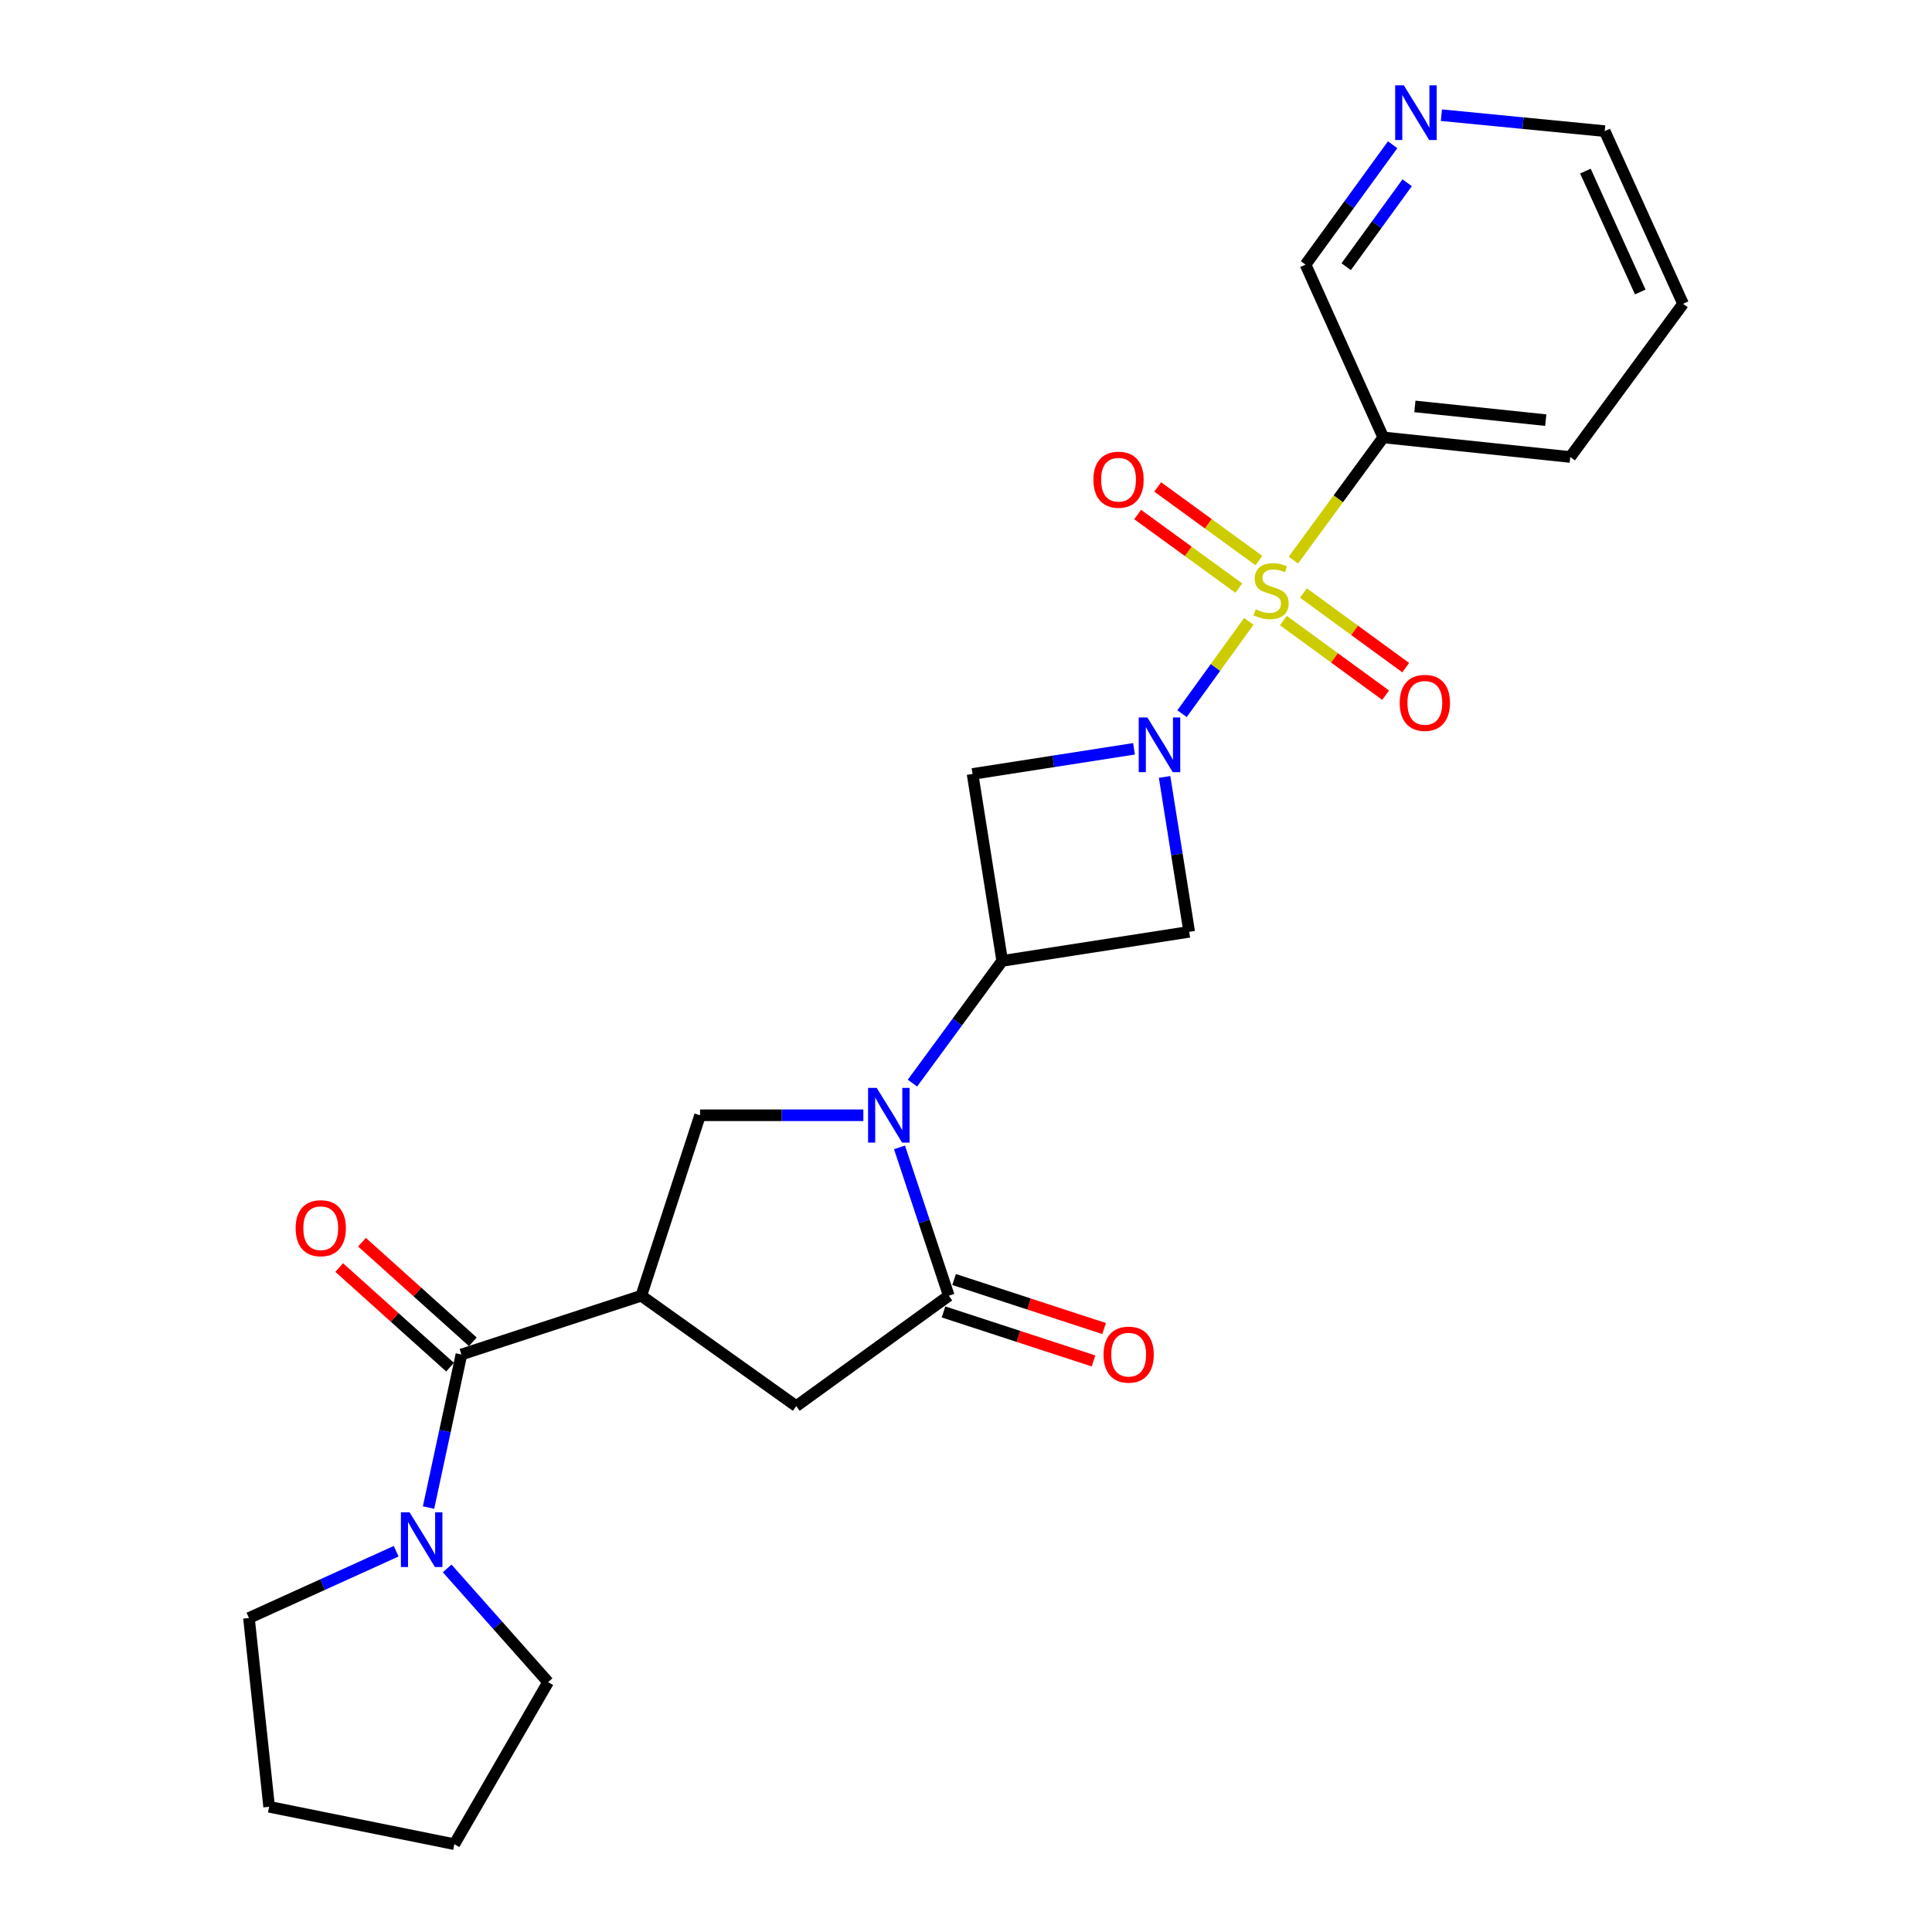 <?xml version='1.0' encoding='iso-8859-1'?>
<svg version='1.1' baseProfile='full'
              xmlns='http://www.w3.org/2000/svg'
                      xmlns:rdkit='http://www.rdkit.org/xml'
                      xmlns:xlink='http://www.w3.org/1999/xlink'
                  xml:space='preserve'
width='1000px' height='1000px' viewBox='0 0 1000 1000'>
<!-- END OF HEADER -->
<rect style='opacity:1.0;fill:#FFFFFF;stroke:none' width='1000' height='1000' x='0' y='0'> </rect>
<path class='bond-0' d='M 646.381,321.615 L 629.1,345.506' style='fill:none;fill-rule:evenodd;stroke:#CCCC00;stroke-width:6px;stroke-linecap:butt;stroke-linejoin:miter;stroke-opacity:1' />
<path class='bond-0' d='M 629.1,345.506 L 611.819,369.398' style='fill:none;fill-rule:evenodd;stroke:#0000FF;stroke-width:6px;stroke-linecap:butt;stroke-linejoin:miter;stroke-opacity:1' />
<path class='bond-9' d='M 669.462,289.907 L 692.724,258.153' style='fill:none;fill-rule:evenodd;stroke:#CCCC00;stroke-width:6px;stroke-linecap:butt;stroke-linejoin:miter;stroke-opacity:1' />
<path class='bond-9' d='M 692.724,258.153 L 715.986,226.398' style='fill:none;fill-rule:evenodd;stroke:#000000;stroke-width:6px;stroke-linecap:butt;stroke-linejoin:miter;stroke-opacity:1' />
<path class='bond-12' d='M 664.267,321.205 L 690.729,340.513' style='fill:none;fill-rule:evenodd;stroke:#CCCC00;stroke-width:6px;stroke-linecap:butt;stroke-linejoin:miter;stroke-opacity:1' />
<path class='bond-12' d='M 690.729,340.513 L 717.19,359.822' style='fill:none;fill-rule:evenodd;stroke:#FF0000;stroke-width:6px;stroke-linecap:butt;stroke-linejoin:miter;stroke-opacity:1' />
<path class='bond-12' d='M 674.67,306.949 L 701.131,326.257' style='fill:none;fill-rule:evenodd;stroke:#CCCC00;stroke-width:6px;stroke-linecap:butt;stroke-linejoin:miter;stroke-opacity:1' />
<path class='bond-12' d='M 701.131,326.257 L 727.592,345.566' style='fill:none;fill-rule:evenodd;stroke:#FF0000;stroke-width:6px;stroke-linecap:butt;stroke-linejoin:miter;stroke-opacity:1' />
<path class='bond-13' d='M 651.595,290.139 L 625.412,271.094' style='fill:none;fill-rule:evenodd;stroke:#CCCC00;stroke-width:6px;stroke-linecap:butt;stroke-linejoin:miter;stroke-opacity:1' />
<path class='bond-13' d='M 625.412,271.094 L 599.229,252.049' style='fill:none;fill-rule:evenodd;stroke:#FF0000;stroke-width:6px;stroke-linecap:butt;stroke-linejoin:miter;stroke-opacity:1' />
<path class='bond-13' d='M 641.214,304.41 L 615.031,285.366' style='fill:none;fill-rule:evenodd;stroke:#CCCC00;stroke-width:6px;stroke-linecap:butt;stroke-linejoin:miter;stroke-opacity:1' />
<path class='bond-13' d='M 615.031,285.366 L 588.848,266.321' style='fill:none;fill-rule:evenodd;stroke:#FF0000;stroke-width:6px;stroke-linecap:butt;stroke-linejoin:miter;stroke-opacity:1' />
<path class='bond-7' d='M 586.962,387.584 L 545.177,394.091' style='fill:none;fill-rule:evenodd;stroke:#0000FF;stroke-width:6px;stroke-linecap:butt;stroke-linejoin:miter;stroke-opacity:1' />
<path class='bond-7' d='M 545.177,394.091 L 503.392,400.599' style='fill:none;fill-rule:evenodd;stroke:#000000;stroke-width:6px;stroke-linecap:butt;stroke-linejoin:miter;stroke-opacity:1' />
<path class='bond-8' d='M 602.79,402.14 L 609.161,442.228' style='fill:none;fill-rule:evenodd;stroke:#0000FF;stroke-width:6px;stroke-linecap:butt;stroke-linejoin:miter;stroke-opacity:1' />
<path class='bond-8' d='M 609.161,442.228 L 615.533,482.317' style='fill:none;fill-rule:evenodd;stroke:#000000;stroke-width:6px;stroke-linecap:butt;stroke-linejoin:miter;stroke-opacity:1' />
<path class='bond-1' d='M 472.276,560.622 L 495.506,528.989' style='fill:none;fill-rule:evenodd;stroke:#0000FF;stroke-width:6px;stroke-linecap:butt;stroke-linejoin:miter;stroke-opacity:1' />
<path class='bond-1' d='M 495.506,528.989 L 518.736,497.356' style='fill:none;fill-rule:evenodd;stroke:#000000;stroke-width:6px;stroke-linecap:butt;stroke-linejoin:miter;stroke-opacity:1' />
<path class='bond-4' d='M 465.581,593.881 L 478.339,632.273' style='fill:none;fill-rule:evenodd;stroke:#0000FF;stroke-width:6px;stroke-linecap:butt;stroke-linejoin:miter;stroke-opacity:1' />
<path class='bond-4' d='M 478.339,632.273 L 491.098,670.665' style='fill:none;fill-rule:evenodd;stroke:#000000;stroke-width:6px;stroke-linecap:butt;stroke-linejoin:miter;stroke-opacity:1' />
<path class='bond-6' d='M 446.875,577.261 L 404.612,577.261' style='fill:none;fill-rule:evenodd;stroke:#0000FF;stroke-width:6px;stroke-linecap:butt;stroke-linejoin:miter;stroke-opacity:1' />
<path class='bond-6' d='M 404.612,577.261 L 362.349,577.261' style='fill:none;fill-rule:evenodd;stroke:#000000;stroke-width:6px;stroke-linecap:butt;stroke-linejoin:miter;stroke-opacity:1' />
<path class='bond-2' d='M 331.927,670.665 L 362.349,577.261' style='fill:none;fill-rule:evenodd;stroke:#000000;stroke-width:6px;stroke-linecap:butt;stroke-linejoin:miter;stroke-opacity:1' />
<path class='bond-5' d='M 331.927,670.665 L 238.836,701.078' style='fill:none;fill-rule:evenodd;stroke:#000000;stroke-width:6px;stroke-linecap:butt;stroke-linejoin:miter;stroke-opacity:1' />
<path class='bond-27' d='M 331.927,670.665 L 412.145,727.804' style='fill:none;fill-rule:evenodd;stroke:#000000;stroke-width:6px;stroke-linecap:butt;stroke-linejoin:miter;stroke-opacity:1' />
<path class='bond-3' d='M 518.736,497.356 L 615.533,482.317' style='fill:none;fill-rule:evenodd;stroke:#000000;stroke-width:6px;stroke-linecap:butt;stroke-linejoin:miter;stroke-opacity:1' />
<path class='bond-25' d='M 518.736,497.356 L 503.392,400.599' style='fill:none;fill-rule:evenodd;stroke:#000000;stroke-width:6px;stroke-linecap:butt;stroke-linejoin:miter;stroke-opacity:1' />
<path class='bond-10' d='M 491.098,670.665 L 412.145,727.804' style='fill:none;fill-rule:evenodd;stroke:#000000;stroke-width:6px;stroke-linecap:butt;stroke-linejoin:miter;stroke-opacity:1' />
<path class='bond-14' d='M 488.358,679.053 L 527.179,691.735' style='fill:none;fill-rule:evenodd;stroke:#000000;stroke-width:6px;stroke-linecap:butt;stroke-linejoin:miter;stroke-opacity:1' />
<path class='bond-14' d='M 527.179,691.735 L 566,704.418' style='fill:none;fill-rule:evenodd;stroke:#FF0000;stroke-width:6px;stroke-linecap:butt;stroke-linejoin:miter;stroke-opacity:1' />
<path class='bond-14' d='M 493.838,662.278 L 532.659,674.96' style='fill:none;fill-rule:evenodd;stroke:#000000;stroke-width:6px;stroke-linecap:butt;stroke-linejoin:miter;stroke-opacity:1' />
<path class='bond-14' d='M 532.659,674.96 L 571.48,687.643' style='fill:none;fill-rule:evenodd;stroke:#FF0000;stroke-width:6px;stroke-linecap:butt;stroke-linejoin:miter;stroke-opacity:1' />
<path class='bond-11' d='M 238.836,701.078 L 230.326,740.695' style='fill:none;fill-rule:evenodd;stroke:#000000;stroke-width:6px;stroke-linecap:butt;stroke-linejoin:miter;stroke-opacity:1' />
<path class='bond-11' d='M 230.326,740.695 L 221.815,780.313' style='fill:none;fill-rule:evenodd;stroke:#0000FF;stroke-width:6px;stroke-linecap:butt;stroke-linejoin:miter;stroke-opacity:1' />
<path class='bond-15' d='M 244.734,694.515 L 216.05,668.735' style='fill:none;fill-rule:evenodd;stroke:#000000;stroke-width:6px;stroke-linecap:butt;stroke-linejoin:miter;stroke-opacity:1' />
<path class='bond-15' d='M 216.05,668.735 L 187.366,642.955' style='fill:none;fill-rule:evenodd;stroke:#FF0000;stroke-width:6px;stroke-linecap:butt;stroke-linejoin:miter;stroke-opacity:1' />
<path class='bond-15' d='M 232.938,707.64 L 204.254,681.861' style='fill:none;fill-rule:evenodd;stroke:#000000;stroke-width:6px;stroke-linecap:butt;stroke-linejoin:miter;stroke-opacity:1' />
<path class='bond-15' d='M 204.254,681.861 L 175.57,656.081' style='fill:none;fill-rule:evenodd;stroke:#FF0000;stroke-width:6px;stroke-linecap:butt;stroke-linejoin:miter;stroke-opacity:1' />
<path class='bond-17' d='M 715.986,226.398 L 675.74,136.974' style='fill:none;fill-rule:evenodd;stroke:#000000;stroke-width:6px;stroke-linecap:butt;stroke-linejoin:miter;stroke-opacity:1' />
<path class='bond-20' d='M 715.986,226.398 L 812.764,236.536' style='fill:none;fill-rule:evenodd;stroke:#000000;stroke-width:6px;stroke-linecap:butt;stroke-linejoin:miter;stroke-opacity:1' />
<path class='bond-20' d='M 732.341,210.367 L 800.085,217.463' style='fill:none;fill-rule:evenodd;stroke:#000000;stroke-width:6px;stroke-linecap:butt;stroke-linejoin:miter;stroke-opacity:1' />
<path class='bond-18' d='M 205.053,802.908 L 166.953,820.191' style='fill:none;fill-rule:evenodd;stroke:#0000FF;stroke-width:6px;stroke-linecap:butt;stroke-linejoin:miter;stroke-opacity:1' />
<path class='bond-18' d='M 166.953,820.191 L 128.853,837.474' style='fill:none;fill-rule:evenodd;stroke:#000000;stroke-width:6px;stroke-linecap:butt;stroke-linejoin:miter;stroke-opacity:1' />
<path class='bond-19' d='M 231.452,811.8 L 257.576,841.23' style='fill:none;fill-rule:evenodd;stroke:#0000FF;stroke-width:6px;stroke-linecap:butt;stroke-linejoin:miter;stroke-opacity:1' />
<path class='bond-19' d='M 257.576,841.23 L 283.7,870.661' style='fill:none;fill-rule:evenodd;stroke:#000000;stroke-width:6px;stroke-linecap:butt;stroke-linejoin:miter;stroke-opacity:1' />
<path class='bond-16' d='M 720.826,74.915 L 698.283,105.945' style='fill:none;fill-rule:evenodd;stroke:#0000FF;stroke-width:6px;stroke-linecap:butt;stroke-linejoin:miter;stroke-opacity:1' />
<path class='bond-16' d='M 698.283,105.945 L 675.74,136.974' style='fill:none;fill-rule:evenodd;stroke:#000000;stroke-width:6px;stroke-linecap:butt;stroke-linejoin:miter;stroke-opacity:1' />
<path class='bond-16' d='M 728.341,94.597 L 712.561,116.317' style='fill:none;fill-rule:evenodd;stroke:#0000FF;stroke-width:6px;stroke-linecap:butt;stroke-linejoin:miter;stroke-opacity:1' />
<path class='bond-16' d='M 712.561,116.317 L 696.78,138.038' style='fill:none;fill-rule:evenodd;stroke:#000000;stroke-width:6px;stroke-linecap:butt;stroke-linejoin:miter;stroke-opacity:1' />
<path class='bond-26' d='M 746.073,59.613 L 788.33,63.739' style='fill:none;fill-rule:evenodd;stroke:#0000FF;stroke-width:6px;stroke-linecap:butt;stroke-linejoin:miter;stroke-opacity:1' />
<path class='bond-26' d='M 788.33,63.739 L 830.588,67.864' style='fill:none;fill-rule:evenodd;stroke:#000000;stroke-width:6px;stroke-linecap:butt;stroke-linejoin:miter;stroke-opacity:1' />
<path class='bond-23' d='M 128.853,837.474 L 139.304,935.192' style='fill:none;fill-rule:evenodd;stroke:#000000;stroke-width:6px;stroke-linecap:butt;stroke-linejoin:miter;stroke-opacity:1' />
<path class='bond-24' d='M 283.7,870.661 L 235.169,954.545' style='fill:none;fill-rule:evenodd;stroke:#000000;stroke-width:6px;stroke-linecap:butt;stroke-linejoin:miter;stroke-opacity:1' />
<path class='bond-22' d='M 812.764,236.536 L 871.147,157.249' style='fill:none;fill-rule:evenodd;stroke:#000000;stroke-width:6px;stroke-linecap:butt;stroke-linejoin:miter;stroke-opacity:1' />
<path class='bond-21' d='M 830.588,67.864 L 871.147,157.249' style='fill:none;fill-rule:evenodd;stroke:#000000;stroke-width:6px;stroke-linecap:butt;stroke-linejoin:miter;stroke-opacity:1' />
<path class='bond-21' d='M 820.601,88.564 L 848.993,151.134' style='fill:none;fill-rule:evenodd;stroke:#000000;stroke-width:6px;stroke-linecap:butt;stroke-linejoin:miter;stroke-opacity:1' />
<path class='bond-28' d='M 139.304,935.192 L 235.169,954.545' style='fill:none;fill-rule:evenodd;stroke:#000000;stroke-width:6px;stroke-linecap:butt;stroke-linejoin:miter;stroke-opacity:1' />
<path  class='atom-0' d='M 649.926 315.375
Q 650.246 315.495, 651.566 316.055
Q 652.886 316.615, 654.326 316.975
Q 655.806 317.295, 657.246 317.295
Q 659.926 317.295, 661.486 316.015
Q 663.046 314.695, 663.046 312.415
Q 663.046 310.855, 662.246 309.895
Q 661.486 308.935, 660.286 308.415
Q 659.086 307.895, 657.086 307.295
Q 654.566 306.535, 653.046 305.815
Q 651.566 305.095, 650.486 303.575
Q 649.446 302.055, 649.446 299.495
Q 649.446 295.935, 651.846 293.735
Q 654.286 291.535, 659.086 291.535
Q 662.366 291.535, 666.086 293.095
L 665.166 296.175
Q 661.766 294.775, 659.206 294.775
Q 656.446 294.775, 654.926 295.935
Q 653.406 297.055, 653.446 299.015
Q 653.446 300.535, 654.206 301.455
Q 655.006 302.375, 656.126 302.895
Q 657.286 303.415, 659.206 304.015
Q 661.766 304.815, 663.286 305.615
Q 664.806 306.415, 665.886 308.055
Q 667.006 309.655, 667.006 312.415
Q 667.006 316.335, 664.366 318.455
Q 661.766 320.535, 657.406 320.535
Q 654.886 320.535, 652.966 319.975
Q 651.086 319.455, 648.846 318.535
L 649.926 315.375
' fill='#CCCC00'/>
<path  class='atom-1' d='M 593.89 371.37
L 603.17 386.37
Q 604.09 387.85, 605.57 390.53
Q 607.05 393.21, 607.13 393.37
L 607.13 371.37
L 610.89 371.37
L 610.89 399.69
L 607.01 399.69
L 597.05 383.29
Q 595.89 381.37, 594.65 379.17
Q 593.45 376.97, 593.09 376.29
L 593.09 399.69
L 589.41 399.69
L 589.41 371.37
L 593.89 371.37
' fill='#0000FF'/>
<path  class='atom-2' d='M 453.798 563.101
L 463.078 578.101
Q 463.998 579.581, 465.478 582.261
Q 466.958 584.941, 467.038 585.101
L 467.038 563.101
L 470.798 563.101
L 470.798 591.421
L 466.918 591.421
L 456.958 575.021
Q 455.798 573.101, 454.558 570.901
Q 453.358 568.701, 452.998 568.021
L 452.998 591.421
L 449.318 591.421
L 449.318 563.101
L 453.798 563.101
' fill='#0000FF'/>
<path  class='atom-12' d='M 211.987 782.763
L 221.267 797.763
Q 222.187 799.243, 223.667 801.923
Q 225.147 804.603, 225.227 804.763
L 225.227 782.763
L 228.987 782.763
L 228.987 811.083
L 225.107 811.083
L 215.147 794.683
Q 213.987 792.763, 212.747 790.563
Q 211.547 788.363, 211.187 787.683
L 211.187 811.083
L 207.507 811.083
L 207.507 782.763
L 211.987 782.763
' fill='#0000FF'/>
<path  class='atom-13' d='M 724.497 363.795
Q 724.497 356.995, 727.857 353.195
Q 731.217 349.395, 737.497 349.395
Q 743.777 349.395, 747.137 353.195
Q 750.497 356.995, 750.497 363.795
Q 750.497 370.675, 747.097 374.595
Q 743.697 378.475, 737.497 378.475
Q 731.257 378.475, 727.857 374.595
Q 724.497 370.715, 724.497 363.795
M 737.497 375.275
Q 741.817 375.275, 744.137 372.395
Q 746.497 369.475, 746.497 363.795
Q 746.497 358.235, 744.137 355.435
Q 741.817 352.595, 737.497 352.595
Q 733.177 352.595, 730.817 355.395
Q 728.497 358.195, 728.497 363.795
Q 728.497 369.515, 730.817 372.395
Q 733.177 375.275, 737.497 375.275
' fill='#FF0000'/>
<path  class='atom-14' d='M 565.953 248.292
Q 565.953 241.492, 569.313 237.692
Q 572.673 233.892, 578.953 233.892
Q 585.233 233.892, 588.593 237.692
Q 591.953 241.492, 591.953 248.292
Q 591.953 255.172, 588.553 259.092
Q 585.153 262.972, 578.953 262.972
Q 572.713 262.972, 569.313 259.092
Q 565.953 255.212, 565.953 248.292
M 578.953 259.772
Q 583.273 259.772, 585.593 256.892
Q 587.953 253.972, 587.953 248.292
Q 587.953 242.732, 585.593 239.932
Q 583.273 237.092, 578.953 237.092
Q 574.633 237.092, 572.273 239.892
Q 569.953 242.692, 569.953 248.292
Q 569.953 254.012, 572.273 256.892
Q 574.633 259.772, 578.953 259.772
' fill='#FF0000'/>
<path  class='atom-15' d='M 571.189 701.158
Q 571.189 694.358, 574.549 690.558
Q 577.909 686.758, 584.189 686.758
Q 590.469 686.758, 593.829 690.558
Q 597.189 694.358, 597.189 701.158
Q 597.189 708.038, 593.789 711.958
Q 590.389 715.838, 584.189 715.838
Q 577.949 715.838, 574.549 711.958
Q 571.189 708.078, 571.189 701.158
M 584.189 712.638
Q 588.509 712.638, 590.829 709.758
Q 593.189 706.838, 593.189 701.158
Q 593.189 695.598, 590.829 692.798
Q 588.509 689.958, 584.189 689.958
Q 579.869 689.958, 577.509 692.758
Q 575.189 695.558, 575.189 701.158
Q 575.189 706.878, 577.509 709.758
Q 579.869 712.638, 584.189 712.638
' fill='#FF0000'/>
<path  class='atom-16' d='M 153.02 635.715
Q 153.02 628.915, 156.38 625.115
Q 159.74 621.315, 166.02 621.315
Q 172.3 621.315, 175.66 625.115
Q 179.02 628.915, 179.02 635.715
Q 179.02 642.595, 175.62 646.515
Q 172.22 650.395, 166.02 650.395
Q 159.78 650.395, 156.38 646.515
Q 153.02 642.635, 153.02 635.715
M 166.02 647.195
Q 170.34 647.195, 172.66 644.315
Q 175.02 641.395, 175.02 635.715
Q 175.02 630.155, 172.66 627.355
Q 170.34 624.515, 166.02 624.515
Q 161.7 624.515, 159.34 627.315
Q 157.02 630.115, 157.02 635.715
Q 157.02 641.435, 159.34 644.315
Q 161.7 647.195, 166.02 647.195
' fill='#FF0000'/>
<path  class='atom-17' d='M 726.619 44.165
L 735.899 59.165
Q 736.819 60.645, 738.299 63.325
Q 739.779 66.005, 739.859 66.165
L 739.859 44.165
L 743.619 44.165
L 743.619 72.485
L 739.739 72.485
L 729.779 56.085
Q 728.619 54.165, 727.379 51.965
Q 726.179 49.765, 725.819 49.085
L 725.819 72.485
L 722.139 72.485
L 722.139 44.165
L 726.619 44.165
' fill='#0000FF'/>
</svg>
